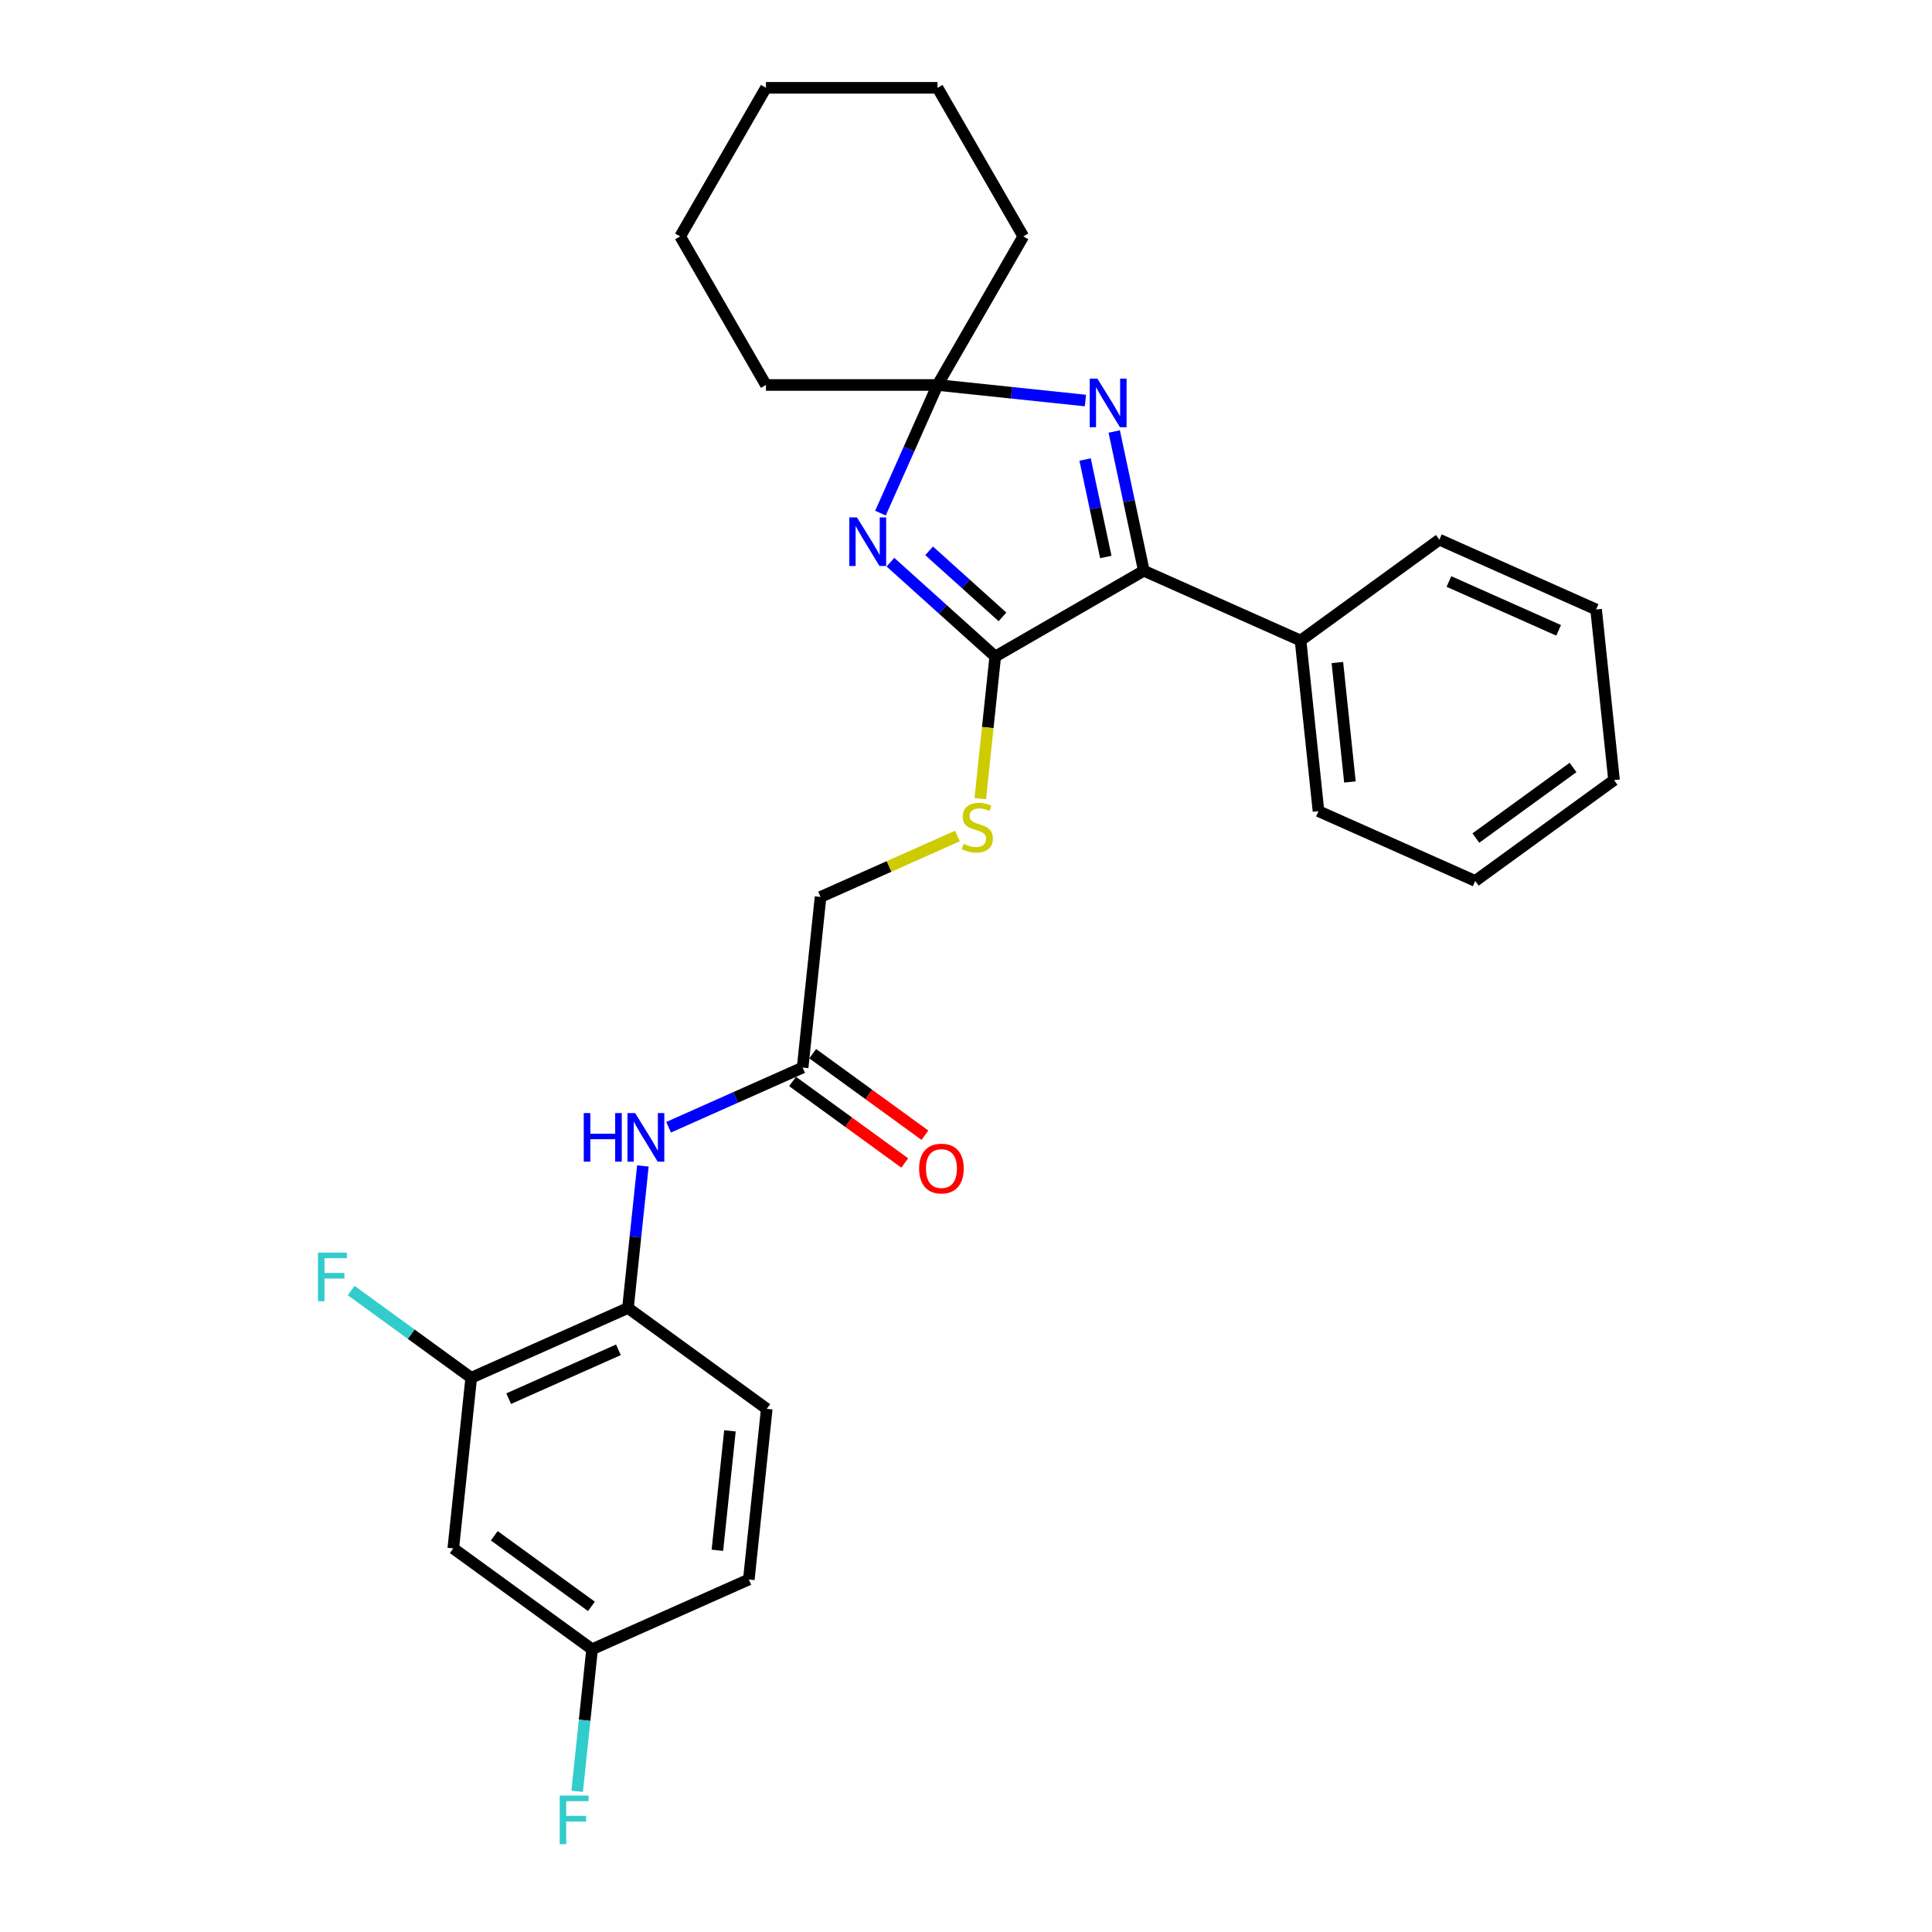 <?xml version='1.0' encoding='iso-8859-1'?>
<svg version='1.1' baseProfile='full'
              xmlns='http://www.w3.org/2000/svg'
                      xmlns:rdkit='http://www.rdkit.org/xml'
                      xmlns:xlink='http://www.w3.org/1999/xlink'
                  xml:space='preserve'
width='1000px' height='1000px' viewBox='0 0 1000 1000'>
<!-- END OF HEADER -->
<rect style='opacity:1.0;fill:#FFFFFF;stroke:none' width='1000' height='1000' x='0' y='0'> </rect>
<path class='bond-0' d='M 460.894,290.984 L 488.013,315.401' style='fill:none;fill-rule:evenodd;stroke:#0000FF;stroke-width:6px;stroke-linecap:butt;stroke-linejoin:miter;stroke-opacity:1' />
<path class='bond-0' d='M 488.013,315.401 L 515.131,339.819' style='fill:none;fill-rule:evenodd;stroke:#000000;stroke-width:6px;stroke-linecap:butt;stroke-linejoin:miter;stroke-opacity:1' />
<path class='bond-0' d='M 480.914,285.11 L 499.897,302.202' style='fill:none;fill-rule:evenodd;stroke:#0000FF;stroke-width:6px;stroke-linecap:butt;stroke-linejoin:miter;stroke-opacity:1' />
<path class='bond-0' d='M 499.897,302.202 L 518.88,319.295' style='fill:none;fill-rule:evenodd;stroke:#000000;stroke-width:6px;stroke-linecap:butt;stroke-linejoin:miter;stroke-opacity:1' />
<path class='bond-3' d='M 455.723,265.602 L 470.49,232.436' style='fill:none;fill-rule:evenodd;stroke:#0000FF;stroke-width:6px;stroke-linecap:butt;stroke-linejoin:miter;stroke-opacity:1' />
<path class='bond-3' d='M 470.49,232.436 L 485.257,199.269' style='fill:none;fill-rule:evenodd;stroke:#000000;stroke-width:6px;stroke-linecap:butt;stroke-linejoin:miter;stroke-opacity:1' />
<path class='bond-2' d='M 515.131,339.819 L 592.039,295.416' style='fill:none;fill-rule:evenodd;stroke:#000000;stroke-width:6px;stroke-linecap:butt;stroke-linejoin:miter;stroke-opacity:1' />
<path class='bond-5' d='M 515.131,339.819 L 511.266,376.599' style='fill:none;fill-rule:evenodd;stroke:#000000;stroke-width:6px;stroke-linecap:butt;stroke-linejoin:miter;stroke-opacity:1' />
<path class='bond-5' d='M 511.266,376.599 L 507.4,413.378' style='fill:none;fill-rule:evenodd;stroke:#CCCC00;stroke-width:6px;stroke-linecap:butt;stroke-linejoin:miter;stroke-opacity:1' />
<path class='bond-1' d='M 561.817,207.316 L 523.537,203.293' style='fill:none;fill-rule:evenodd;stroke:#0000FF;stroke-width:6px;stroke-linecap:butt;stroke-linejoin:miter;stroke-opacity:1' />
<path class='bond-1' d='M 523.537,203.293 L 485.257,199.269' style='fill:none;fill-rule:evenodd;stroke:#000000;stroke-width:6px;stroke-linecap:butt;stroke-linejoin:miter;stroke-opacity:1' />
<path class='bond-28' d='M 576.72,223.347 L 584.379,259.382' style='fill:none;fill-rule:evenodd;stroke:#0000FF;stroke-width:6px;stroke-linecap:butt;stroke-linejoin:miter;stroke-opacity:1' />
<path class='bond-28' d='M 584.379,259.382 L 592.039,295.416' style='fill:none;fill-rule:evenodd;stroke:#000000;stroke-width:6px;stroke-linecap:butt;stroke-linejoin:miter;stroke-opacity:1' />
<path class='bond-28' d='M 561.645,237.85 L 567.006,263.074' style='fill:none;fill-rule:evenodd;stroke:#0000FF;stroke-width:6px;stroke-linecap:butt;stroke-linejoin:miter;stroke-opacity:1' />
<path class='bond-28' d='M 567.006,263.074 L 572.368,288.299' style='fill:none;fill-rule:evenodd;stroke:#000000;stroke-width:6px;stroke-linecap:butt;stroke-linejoin:miter;stroke-opacity:1' />
<path class='bond-10' d='M 592.039,295.416 L 673.166,331.537' style='fill:none;fill-rule:evenodd;stroke:#000000;stroke-width:6px;stroke-linecap:butt;stroke-linejoin:miter;stroke-opacity:1' />
<path class='bond-18' d='M 485.257,199.269 L 529.659,122.362' style='fill:none;fill-rule:evenodd;stroke:#000000;stroke-width:6px;stroke-linecap:butt;stroke-linejoin:miter;stroke-opacity:1' />
<path class='bond-19' d='M 485.257,199.269 L 396.452,199.269' style='fill:none;fill-rule:evenodd;stroke:#000000;stroke-width:6px;stroke-linecap:butt;stroke-linejoin:miter;stroke-opacity:1' />
<path class='bond-4' d='M 346.069,583.462 L 380.754,568.019' style='fill:none;fill-rule:evenodd;stroke:#0000FF;stroke-width:6px;stroke-linecap:butt;stroke-linejoin:miter;stroke-opacity:1' />
<path class='bond-4' d='M 380.754,568.019 L 415.439,552.576' style='fill:none;fill-rule:evenodd;stroke:#000000;stroke-width:6px;stroke-linecap:butt;stroke-linejoin:miter;stroke-opacity:1' />
<path class='bond-6' d='M 332.756,603.491 L 328.892,640.253' style='fill:none;fill-rule:evenodd;stroke:#0000FF;stroke-width:6px;stroke-linecap:butt;stroke-linejoin:miter;stroke-opacity:1' />
<path class='bond-6' d='M 328.892,640.253 L 325.029,677.015' style='fill:none;fill-rule:evenodd;stroke:#000000;stroke-width:6px;stroke-linecap:butt;stroke-linejoin:miter;stroke-opacity:1' />
<path class='bond-13' d='M 495.565,432.716 L 460.143,448.487' style='fill:none;fill-rule:evenodd;stroke:#CCCC00;stroke-width:6px;stroke-linecap:butt;stroke-linejoin:miter;stroke-opacity:1' />
<path class='bond-13' d='M 460.143,448.487 L 424.721,464.258' style='fill:none;fill-rule:evenodd;stroke:#000000;stroke-width:6px;stroke-linecap:butt;stroke-linejoin:miter;stroke-opacity:1' />
<path class='bond-7' d='M 325.029,677.015 L 243.901,713.135' style='fill:none;fill-rule:evenodd;stroke:#000000;stroke-width:6px;stroke-linecap:butt;stroke-linejoin:miter;stroke-opacity:1' />
<path class='bond-7' d='M 320.083,698.659 L 263.294,723.943' style='fill:none;fill-rule:evenodd;stroke:#000000;stroke-width:6px;stroke-linecap:butt;stroke-linejoin:miter;stroke-opacity:1' />
<path class='bond-12' d='M 325.029,677.015 L 396.873,729.213' style='fill:none;fill-rule:evenodd;stroke:#000000;stroke-width:6px;stroke-linecap:butt;stroke-linejoin:miter;stroke-opacity:1' />
<path class='bond-9' d='M 243.901,713.135 L 234.618,801.454' style='fill:none;fill-rule:evenodd;stroke:#000000;stroke-width:6px;stroke-linecap:butt;stroke-linejoin:miter;stroke-opacity:1' />
<path class='bond-15' d='M 243.901,713.135 L 212.827,690.559' style='fill:none;fill-rule:evenodd;stroke:#000000;stroke-width:6px;stroke-linecap:butt;stroke-linejoin:miter;stroke-opacity:1' />
<path class='bond-15' d='M 212.827,690.559 L 181.754,667.983' style='fill:none;fill-rule:evenodd;stroke:#33CCCC;stroke-width:6px;stroke-linecap:butt;stroke-linejoin:miter;stroke-opacity:1' />
<path class='bond-8' d='M 415.439,552.576 L 424.721,464.258' style='fill:none;fill-rule:evenodd;stroke:#000000;stroke-width:6px;stroke-linecap:butt;stroke-linejoin:miter;stroke-opacity:1' />
<path class='bond-11' d='M 410.219,559.761 L 439.259,580.86' style='fill:none;fill-rule:evenodd;stroke:#000000;stroke-width:6px;stroke-linecap:butt;stroke-linejoin:miter;stroke-opacity:1' />
<path class='bond-11' d='M 439.259,580.86 L 468.299,601.958' style='fill:none;fill-rule:evenodd;stroke:#FF0000;stroke-width:6px;stroke-linecap:butt;stroke-linejoin:miter;stroke-opacity:1' />
<path class='bond-11' d='M 420.658,545.392 L 449.698,566.491' style='fill:none;fill-rule:evenodd;stroke:#000000;stroke-width:6px;stroke-linecap:butt;stroke-linejoin:miter;stroke-opacity:1' />
<path class='bond-11' d='M 449.698,566.491 L 478.738,587.589' style='fill:none;fill-rule:evenodd;stroke:#FF0000;stroke-width:6px;stroke-linecap:butt;stroke-linejoin:miter;stroke-opacity:1' />
<path class='bond-31' d='M 234.618,801.454 L 306.463,853.652' style='fill:none;fill-rule:evenodd;stroke:#000000;stroke-width:6px;stroke-linecap:butt;stroke-linejoin:miter;stroke-opacity:1' />
<path class='bond-31' d='M 255.835,794.915 L 306.126,831.453' style='fill:none;fill-rule:evenodd;stroke:#000000;stroke-width:6px;stroke-linecap:butt;stroke-linejoin:miter;stroke-opacity:1' />
<path class='bond-20' d='M 673.166,331.537 L 682.449,419.855' style='fill:none;fill-rule:evenodd;stroke:#000000;stroke-width:6px;stroke-linecap:butt;stroke-linejoin:miter;stroke-opacity:1' />
<path class='bond-20' d='M 692.222,342.928 L 698.72,404.751' style='fill:none;fill-rule:evenodd;stroke:#000000;stroke-width:6px;stroke-linecap:butt;stroke-linejoin:miter;stroke-opacity:1' />
<path class='bond-21' d='M 673.166,331.537 L 745.011,279.338' style='fill:none;fill-rule:evenodd;stroke:#000000;stroke-width:6px;stroke-linecap:butt;stroke-linejoin:miter;stroke-opacity:1' />
<path class='bond-16' d='M 396.873,729.213 L 387.591,817.532' style='fill:none;fill-rule:evenodd;stroke:#000000;stroke-width:6px;stroke-linecap:butt;stroke-linejoin:miter;stroke-opacity:1' />
<path class='bond-16' d='M 377.817,740.605 L 371.319,802.428' style='fill:none;fill-rule:evenodd;stroke:#000000;stroke-width:6px;stroke-linecap:butt;stroke-linejoin:miter;stroke-opacity:1' />
<path class='bond-14' d='M 306.463,853.652 L 387.591,817.532' style='fill:none;fill-rule:evenodd;stroke:#000000;stroke-width:6px;stroke-linecap:butt;stroke-linejoin:miter;stroke-opacity:1' />
<path class='bond-17' d='M 306.463,853.652 L 302.599,890.414' style='fill:none;fill-rule:evenodd;stroke:#000000;stroke-width:6px;stroke-linecap:butt;stroke-linejoin:miter;stroke-opacity:1' />
<path class='bond-17' d='M 302.599,890.414 L 298.736,927.176' style='fill:none;fill-rule:evenodd;stroke:#33CCCC;stroke-width:6px;stroke-linecap:butt;stroke-linejoin:miter;stroke-opacity:1' />
<path class='bond-23' d='M 529.659,122.362 L 485.257,45.455' style='fill:none;fill-rule:evenodd;stroke:#000000;stroke-width:6px;stroke-linecap:butt;stroke-linejoin:miter;stroke-opacity:1' />
<path class='bond-22' d='M 396.452,199.269 L 352.049,122.362' style='fill:none;fill-rule:evenodd;stroke:#000000;stroke-width:6px;stroke-linecap:butt;stroke-linejoin:miter;stroke-opacity:1' />
<path class='bond-25' d='M 682.449,419.855 L 763.576,455.975' style='fill:none;fill-rule:evenodd;stroke:#000000;stroke-width:6px;stroke-linecap:butt;stroke-linejoin:miter;stroke-opacity:1' />
<path class='bond-24' d='M 745.011,279.338 L 826.138,315.459' style='fill:none;fill-rule:evenodd;stroke:#000000;stroke-width:6px;stroke-linecap:butt;stroke-linejoin:miter;stroke-opacity:1' />
<path class='bond-24' d='M 749.956,300.982 L 806.745,326.266' style='fill:none;fill-rule:evenodd;stroke:#000000;stroke-width:6px;stroke-linecap:butt;stroke-linejoin:miter;stroke-opacity:1' />
<path class='bond-26' d='M 352.049,122.362 L 396.452,45.455' style='fill:none;fill-rule:evenodd;stroke:#000000;stroke-width:6px;stroke-linecap:butt;stroke-linejoin:miter;stroke-opacity:1' />
<path class='bond-29' d='M 485.257,45.455 L 396.452,45.455' style='fill:none;fill-rule:evenodd;stroke:#000000;stroke-width:6px;stroke-linecap:butt;stroke-linejoin:miter;stroke-opacity:1' />
<path class='bond-27' d='M 826.138,315.459 L 835.421,403.777' style='fill:none;fill-rule:evenodd;stroke:#000000;stroke-width:6px;stroke-linecap:butt;stroke-linejoin:miter;stroke-opacity:1' />
<path class='bond-30' d='M 763.576,455.975 L 835.421,403.777' style='fill:none;fill-rule:evenodd;stroke:#000000;stroke-width:6px;stroke-linecap:butt;stroke-linejoin:miter;stroke-opacity:1' />
<path class='bond-30' d='M 763.913,433.777 L 814.205,397.238' style='fill:none;fill-rule:evenodd;stroke:#000000;stroke-width:6px;stroke-linecap:butt;stroke-linejoin:miter;stroke-opacity:1' />
<path  class='atom-0' d='M 443.577 267.822
L 451.818 281.143
Q 452.635 282.457, 453.95 284.837
Q 455.264 287.217, 455.335 287.359
L 455.335 267.822
L 458.674 267.822
L 458.674 292.972
L 455.228 292.972
L 446.383 278.408
Q 445.353 276.702, 444.252 274.749
Q 443.186 272.795, 442.867 272.191
L 442.867 292.972
L 439.599 292.972
L 439.599 267.822
L 443.577 267.822
' fill='#0000FF'/>
<path  class='atom-2' d='M 568.016 195.977
L 576.257 209.298
Q 577.074 210.612, 578.388 212.992
Q 579.703 215.372, 579.774 215.514
L 579.774 195.977
L 583.113 195.977
L 583.113 221.127
L 579.667 221.127
L 570.822 206.563
Q 569.792 204.858, 568.691 202.904
Q 567.625 200.95, 567.306 200.346
L 567.306 221.127
L 564.037 221.127
L 564.037 195.977
L 568.016 195.977
' fill='#0000FF'/>
<path  class='atom-5' d='M 302.146 576.122
L 305.556 576.122
L 305.556 586.814
L 318.415 586.814
L 318.415 576.122
L 321.825 576.122
L 321.825 601.271
L 318.415 601.271
L 318.415 589.656
L 305.556 589.656
L 305.556 601.271
L 302.146 601.271
L 302.146 576.122
' fill='#0000FF'/>
<path  class='atom-5' d='M 328.752 576.122
L 336.993 589.442
Q 337.81 590.757, 339.124 593.137
Q 340.439 595.517, 340.51 595.659
L 340.51 576.122
L 343.849 576.122
L 343.849 601.271
L 340.403 601.271
L 331.558 586.707
Q 330.528 585.002, 329.427 583.049
Q 328.361 581.095, 328.042 580.491
L 328.042 601.271
L 324.774 601.271
L 324.774 576.122
L 328.752 576.122
' fill='#0000FF'/>
<path  class='atom-6' d='M 498.744 436.769
Q 499.028 436.876, 500.201 437.373
Q 501.373 437.87, 502.652 438.19
Q 503.966 438.474, 505.245 438.474
Q 507.625 438.474, 509.01 437.338
Q 510.396 436.165, 510.396 434.141
Q 510.396 432.755, 509.685 431.903
Q 509.01 431.05, 507.944 430.588
Q 506.879 430.127, 505.103 429.594
Q 502.865 428.919, 501.515 428.28
Q 500.201 427.64, 499.242 426.29
Q 498.318 424.94, 498.318 422.667
Q 498.318 419.506, 500.449 417.552
Q 502.616 415.598, 506.879 415.598
Q 509.792 415.598, 513.095 416.984
L 512.278 419.719
Q 509.259 418.475, 506.985 418.475
Q 504.534 418.475, 503.185 419.506
Q 501.835 420.5, 501.87 422.241
Q 501.87 423.591, 502.545 424.408
Q 503.256 425.225, 504.25 425.686
Q 505.28 426.148, 506.985 426.681
Q 509.259 427.392, 510.609 428.102
Q 511.958 428.812, 512.918 430.269
Q 513.912 431.69, 513.912 434.141
Q 513.912 437.622, 511.568 439.505
Q 509.259 441.352, 505.387 441.352
Q 503.149 441.352, 501.444 440.854
Q 499.774 440.393, 497.785 439.576
L 498.744 436.769
' fill='#CCCC00'/>
<path  class='atom-12' d='M 475.739 604.846
Q 475.739 598.807, 478.723 595.432
Q 481.706 592.058, 487.283 592.058
Q 492.86 592.058, 495.844 595.432
Q 498.828 598.807, 498.828 604.846
Q 498.828 610.955, 495.809 614.437
Q 492.789 617.882, 487.283 617.882
Q 481.742 617.882, 478.723 614.437
Q 475.739 610.991, 475.739 604.846
M 487.283 615.04
Q 491.12 615.04, 493.18 612.483
Q 495.276 609.89, 495.276 604.846
Q 495.276 599.908, 493.18 597.421
Q 491.12 594.899, 487.283 594.899
Q 483.447 594.899, 481.351 597.386
Q 479.291 599.873, 479.291 604.846
Q 479.291 609.925, 481.351 612.483
Q 483.447 615.04, 487.283 615.04
' fill='#FF0000'/>
<path  class='atom-16' d='M 164.579 648.362
L 179.534 648.362
L 179.534 651.24
L 167.954 651.24
L 167.954 658.877
L 178.255 658.877
L 178.255 661.79
L 167.954 661.79
L 167.954 673.512
L 164.579 673.512
L 164.579 648.362
' fill='#33CCCC'/>
<path  class='atom-18' d='M 289.703 929.396
L 304.658 929.396
L 304.658 932.273
L 293.078 932.273
L 293.078 939.91
L 303.379 939.91
L 303.379 942.823
L 293.078 942.823
L 293.078 954.545
L 289.703 954.545
L 289.703 929.396
' fill='#33CCCC'/>
</svg>

